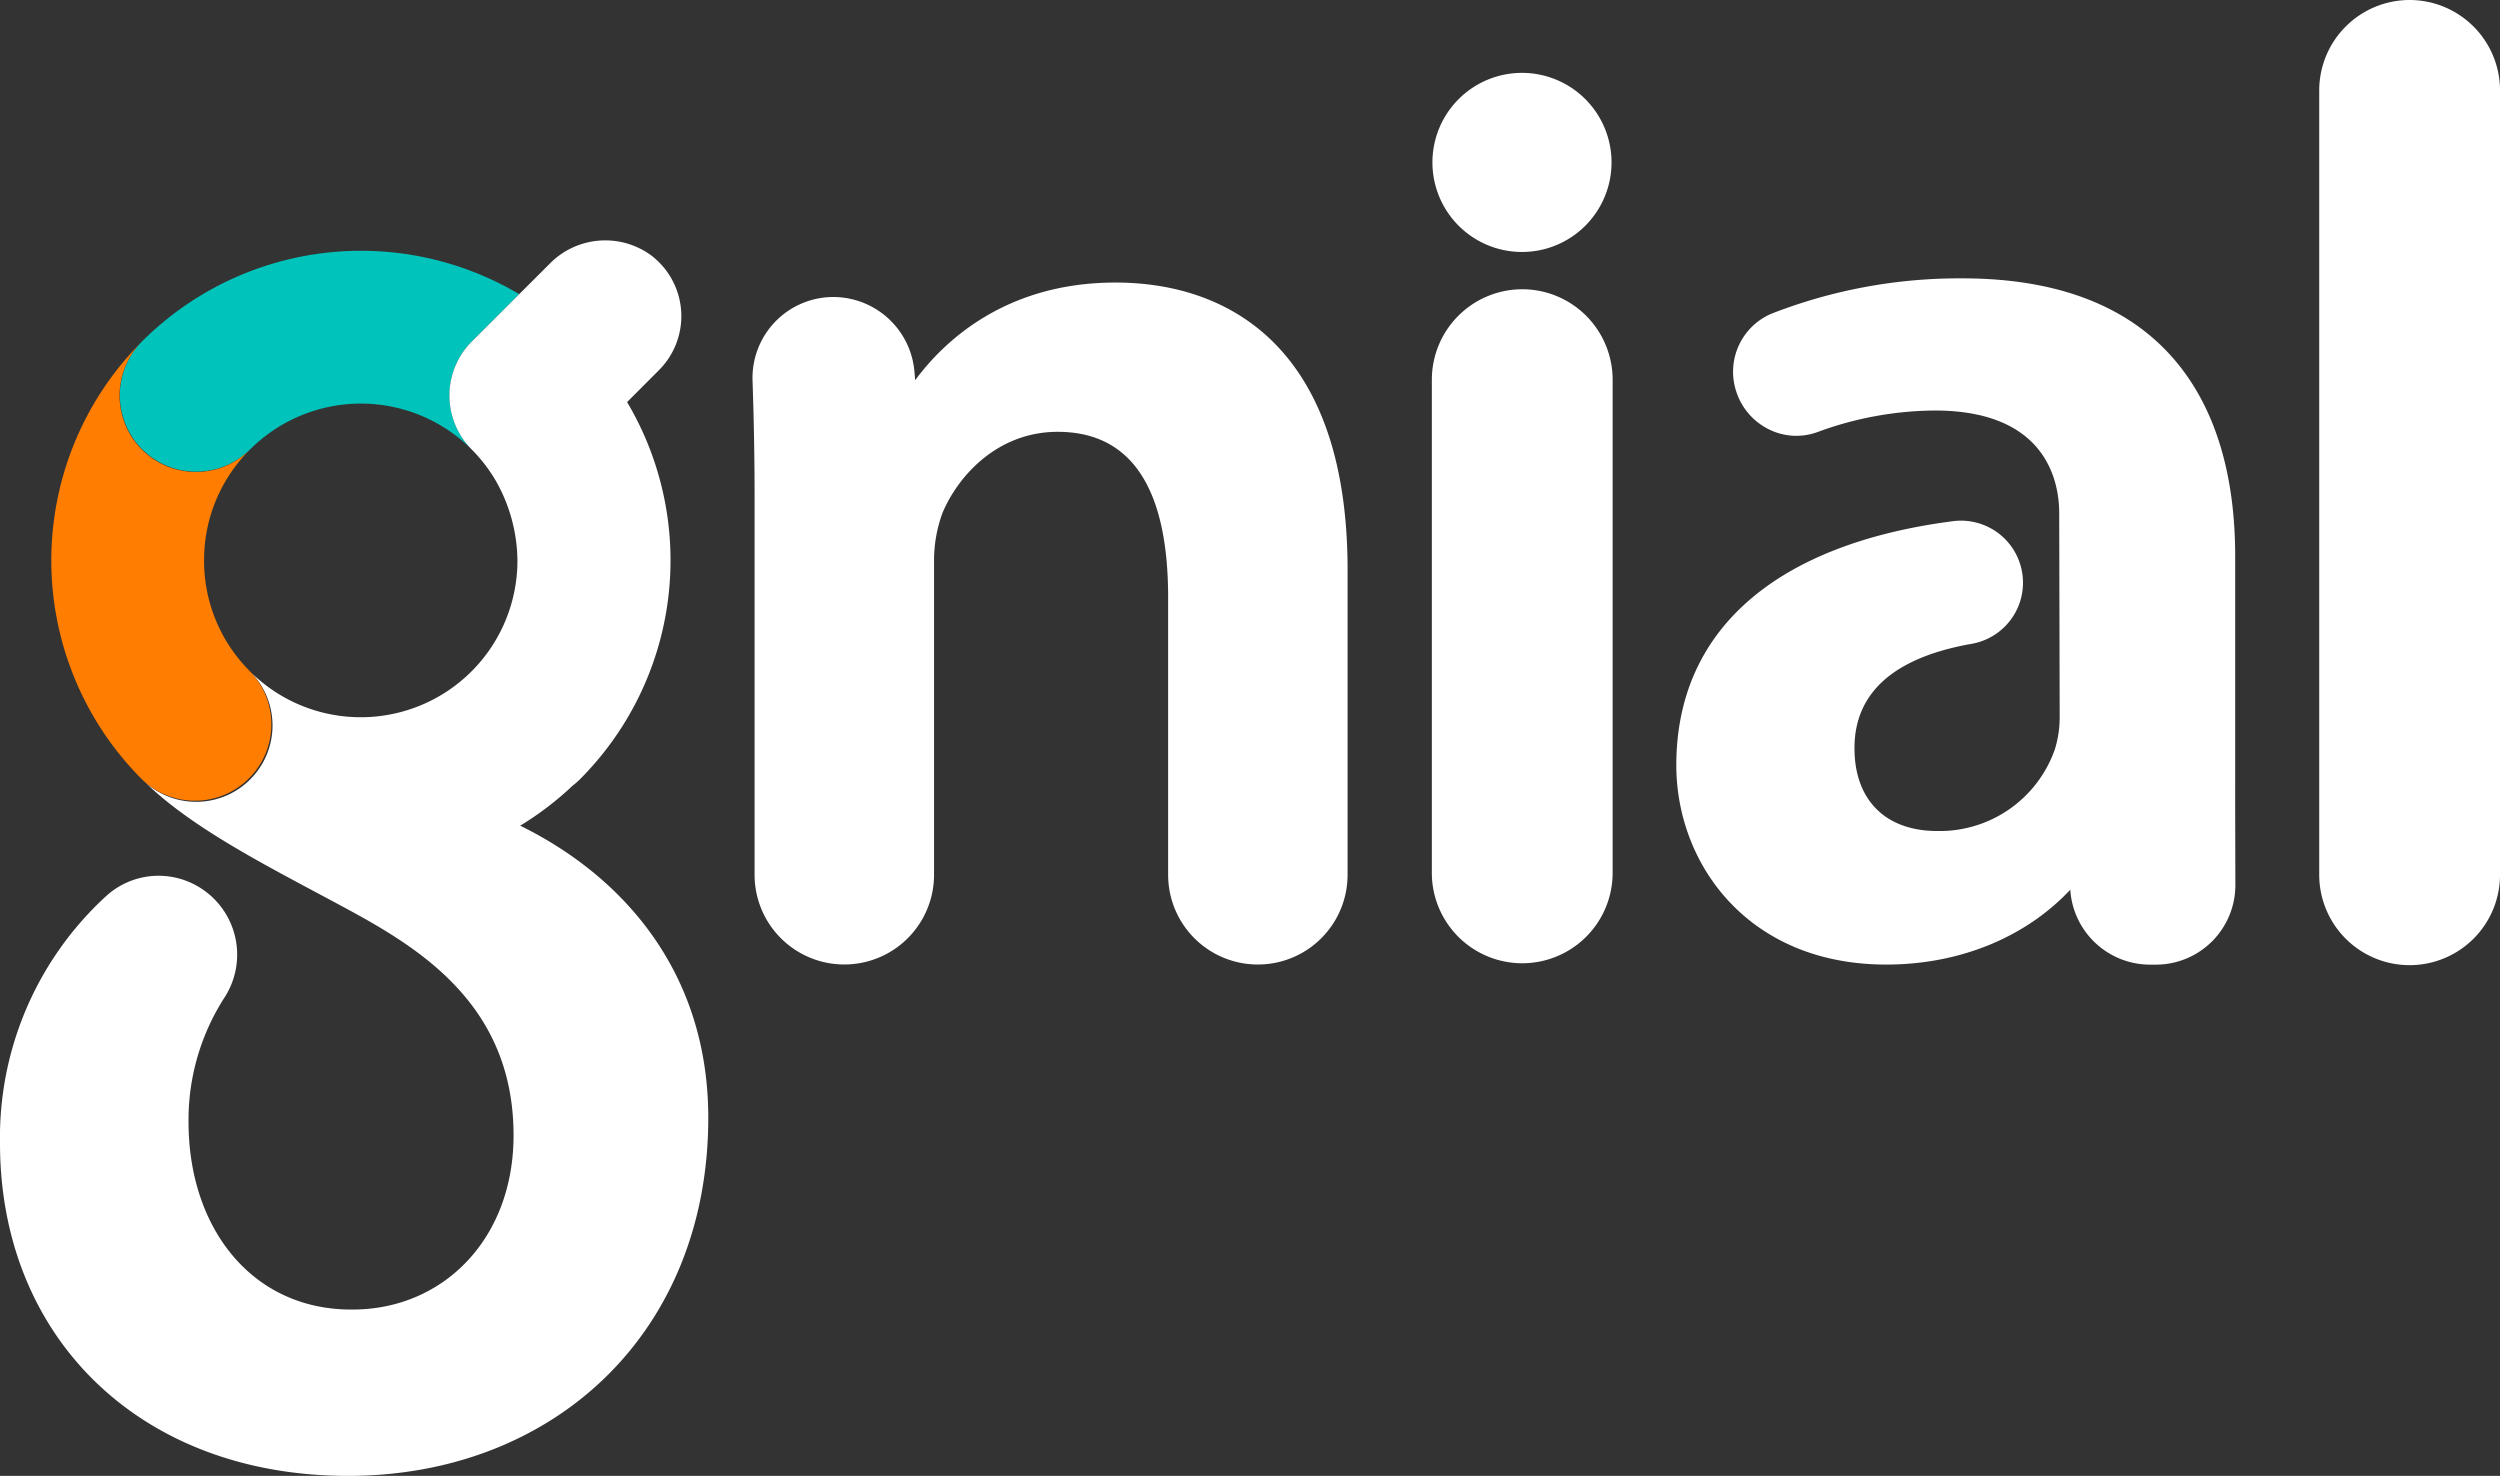 <svg xmlns="http://www.w3.org/2000/svg" xmlns:xlink="http://www.w3.org/1999/xlink" width="344.781" height="203.544" viewBox="0 0 344.781 203.544">
  <rect x="0" y="0" width="344.781" height="203.544" fill="#333333" stroke="none"/>
  <defs>
    <clipPath id="clip-path">
      <rect id="Rectangle_105" data-name="Rectangle 105" width="344.781" height="203.544" fill="none"/>
    </clipPath>
  </defs>
  <g id="logo-gnial" transform="translate(-12 -8)">
    <g id="Group_22" data-name="Group 22" transform="translate(12 8)" clip-path="url(#clip-path)">
      <path id="Path_27" data-name="Path 27" d="M54.673,25.3c.265-.265,6.542-6.52,6.531-6.528A42.744,42.744,0,0,0,9.188,25.3a10.536,10.536,0,0,0,14.9,14.9A21.621,21.621,0,0,1,54.149,39.7c.178.165.357.332.524.508-.254-.265-.516-.549-.741-.824A10.583,10.583,0,0,1,54.673,25.3" transform="translate(10.393 21.794)" fill="#00c4bb"/>
      <path id="Path_28" data-name="Path 28" d="M185.847,78.593v42.052a12.373,12.373,0,1,1-24.747,0V82.393c0-15.154-5.128-22.839-15.237-22.839-8.255,0-13.713,6.025-15.881,11.185a18.994,18.994,0,0,0-1.165,6.4v43.5a12.375,12.375,0,1,1-24.75,0V68.632c0-5.32-.092-10.6-.281-16.121a11.161,11.161,0,0,1,11.177-11.55,11.247,11.247,0,0,1,11.15,10.285l.1,1.192c3.976-5.382,12.478-13.47,27.618-13.47,9.166,0,16.892,3.038,22.33,8.785,6.431,6.782,9.688,17.159,9.688,30.84m24.087-38.7a12.48,12.48,0,0,0-12.467,12.464v68.132a12.467,12.467,0,0,0,24.933,0V52.354A12.48,12.48,0,0,0,209.934,39.89M332.317,0a12.482,12.482,0,0,0-12.467,12.469V120.529a12.467,12.467,0,1,0,24.933,0V12.469A12.48,12.48,0,0,0,332.317,0M308.26,108.608V76.741c0-11.142-2.649-20.071-7.877-26.531-6.35-7.844-16.357-11.821-29.753-11.821a71.244,71.244,0,0,0-26.215,4.83A8.692,8.692,0,0,0,239.4,53.832a8.835,8.835,0,0,0,4.5,5.355,8.5,8.5,0,0,0,6.817.378,47.479,47.479,0,0,1,16.108-2.949c15.494,0,17.165,9.9,17.165,14.153l.065,28.064a14.983,14.983,0,0,1-.668,4.517,16.827,16.827,0,0,1-16.2,11.258c-7.158,0-11.431-4.274-11.431-11.431,0-7.655,5.436-12.494,16.156-14.386a8.556,8.556,0,0,0-2.552-16.916c-24.617,3.179-38.176,15.132-38.176,33.651,0,13.667,9.942,27.5,28.942,27.5,10.107,0,19.216-3.736,25.393-10.326a11.036,11.036,0,0,0,11,10.337h.789a10.969,10.969,0,0,0,10.977-11.015c-.011-3.819-.027-10.077-.027-13.413M209.9,10.05a12.35,12.35,0,1,0,12.35,12.35A12.35,12.35,0,0,0,209.9,10.05M71.884,113.939l-.154-.062a43.068,43.068,0,0,0,7.255-5.533,10.4,10.4,0,0,0,.981-.857,42.745,42.745,0,0,0,6.517-52.035l4.4-4.409a10.523,10.523,0,0,0-1.184-15.9A10.728,10.728,0,0,0,75.782,36.4S65.331,46.834,65.066,47.1a10.539,10.539,0,0,0,0,14.9,21.611,21.611,0,0,1,3.309,4.3,22.655,22.655,0,0,1,2.987,11A21.61,21.61,0,0,1,34.743,92.854c-.049-.046.533.611.824,1.008a10.525,10.525,0,0,1-15.621,13.953c6.569,6.436,16.759,11.54,26.909,17,10.269,5.522,23.971,13.27,23.971,31.767,0,14.3-9.726,24.02-22.2,24.02h-.214C34.884,180.605,26,169.539,26,154.7a31.169,31.169,0,0,1,4.9-17.035,10.886,10.886,0,0,0-3.611-15.421,10.741,10.741,0,0,0-12.626,1.314A45.171,45.171,0,0,0,0,157.667c0,26.718,19.238,45.877,47.991,45.877,28.334,0,49.689-19.7,49.689-49.388,0-19.976-11.631-33.2-25.8-40.217" transform="translate(0 0)" fill="#fff"/>
      <path id="Path_29" data-name="Path 29" d="M23.688,47.463a21.477,21.477,0,0,1,5.436-14.34c.287-.322.584-.643.9-.951a11.939,11.939,0,0,1-1.046.919A10.538,10.538,0,0,1,14.849,17.553c.089-.1-.008,0-.146.146a42.7,42.7,0,0,0,.432,59.968,10.536,10.536,0,0,0,14.894-14.9,21.483,21.483,0,0,1-6.341-15.3" transform="translate(4.457 29.827)" fill="#ff7d00"/>
    </g>
  </g>
</svg>
